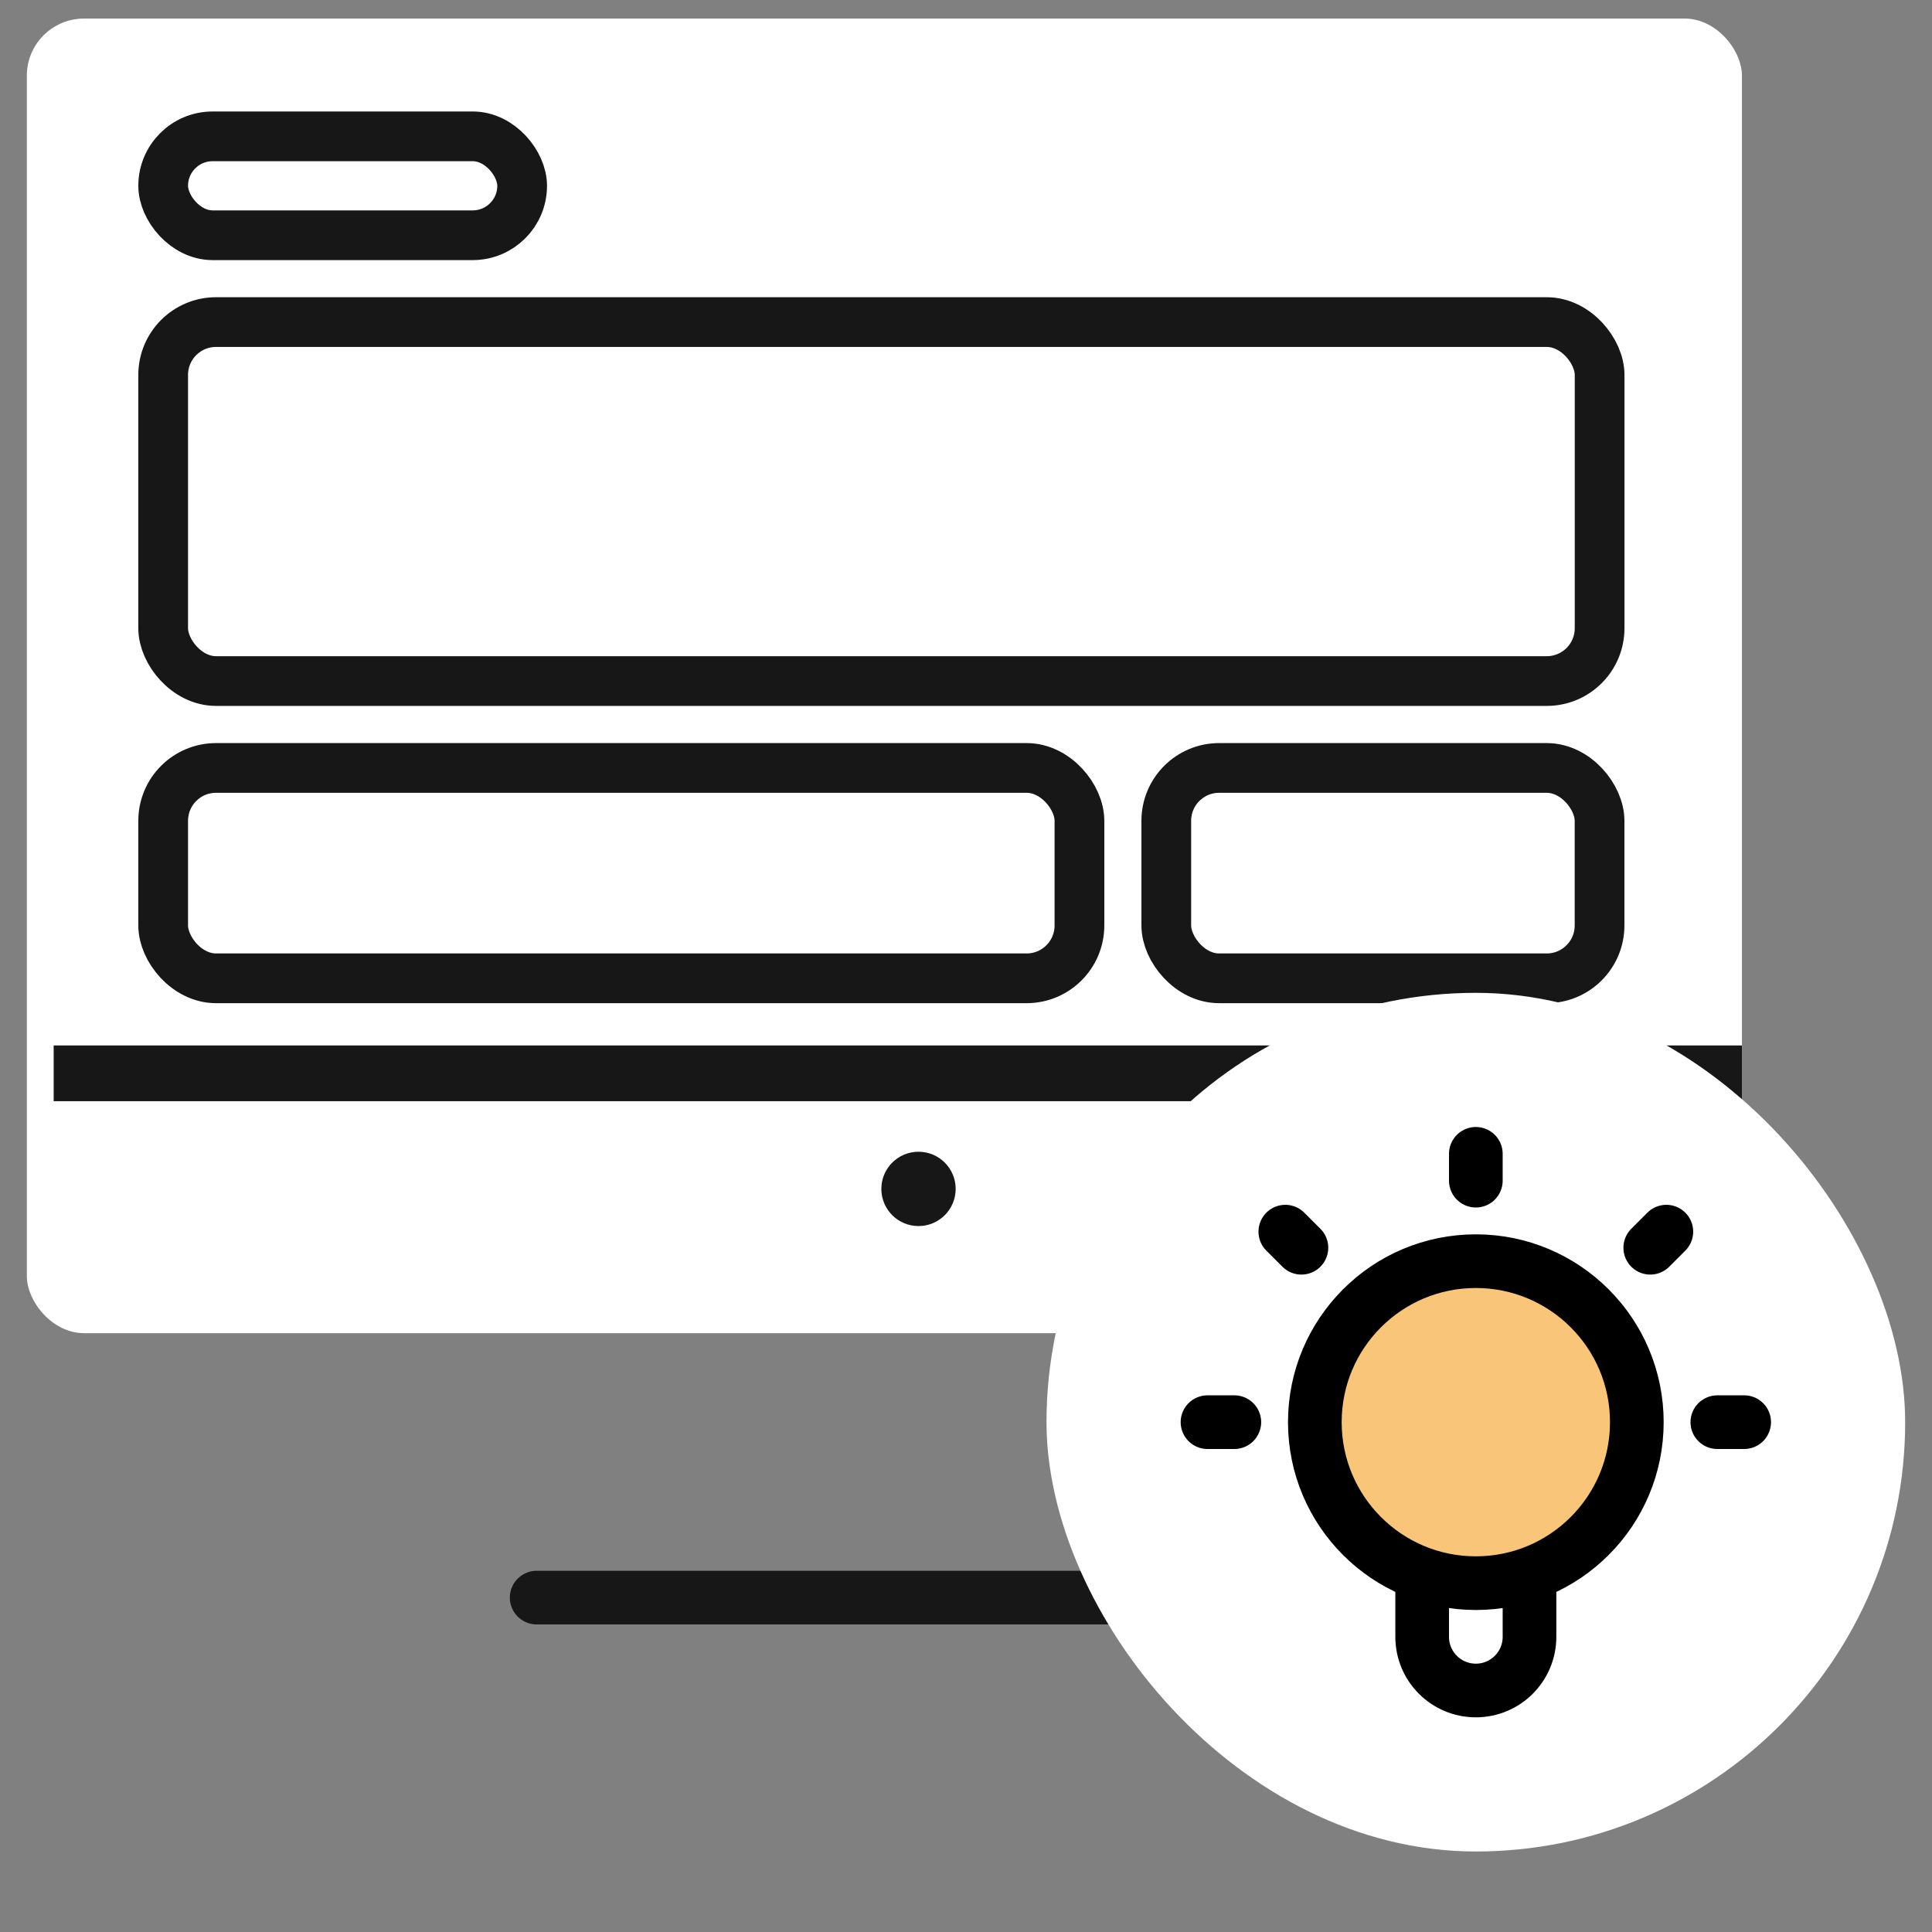 <?xml version="1.0" encoding="UTF-8"?>
<svg xmlns="http://www.w3.org/2000/svg" width="72" height="72" viewBox="0 0 72 72" fill="none">
  <rect x="0" y="0" width="72" height="72" fill="#808080" stroke="none"/>
  <g clip-path="url(#clip0_687_67099)">
    <rect x="1" y="0.692" width="63.917" height="48.991" rx="2.129" fill="white"></rect>
    <path d="M2 40H65" stroke="#171717" stroke-width="2.077"></path>
    <circle cx="34.23" cy="44.307" r="1.385" fill="#171717"></circle>
    <rect x="6.081" y="5.081" width="13.378" height="3.686" rx="1.843" stroke="#171717" stroke-width="1.853"></rect>
    <rect x="6.081" y="12.003" width="53.532" height="13.378" rx="1.97" stroke="#171717" stroke-width="1.853"></rect>
    <rect x="6.081" y="28.619" width="34.147" height="7.84" rx="1.97" fill="white"></rect>
    <rect x="6.081" y="28.619" width="34.147" height="7.84" rx="1.97" stroke="#171717" stroke-width="1.853"></rect>
    <rect x="43.464" y="28.619" width="16.147" height="7.84" rx="1.97" fill="white"></rect>
    <rect x="43.464" y="28.619" width="16.147" height="7.84" rx="1.97" stroke="#171717" stroke-width="1.853"></rect>
  </g>
  <rect x="2" y="1.692" width="61.917" height="46.991" rx="1.129" stroke="#171717" stroke-width="../2-7.html"></rect>
  <path d="M27 49.684V59.252" stroke="#171717" stroke-width="../2-7.html"></path>
  <path d="M39.664 49.684V59.252" stroke="#171717" stroke-width="../2-7.html"></path>
  <path d="M20 59.538C30.274 59.538 36.034 59.538 46.308 59.538" stroke="#171717" stroke-width="2" stroke-linecap="round"></path>
  <rect x="39" y="37" width="32" height="32" rx="16" fill="white"></rect>
  <circle cx="55" cy="53" r="6" fill="#F9C579"></circle>
  <path d="M53 58.659V61C53 62.105 53.895 63 55 63C56.105 63 57 62.105 57 61V58.659M55 43V44M46 53H45M48.5 46.5L47.9 45.9M61.5 46.5L62.1 45.9M65 53H64M61 53C61 56.314 58.314 59 55 59C51.686 59 49 56.314 49 53C49 49.686 51.686 47 55 47C58.314 47 61 49.686 61 53Z" stroke="black" stroke-width="2" stroke-linecap="round" stroke-linejoin="round"></path>
  <rect x="39" y="37" width="32" height="32" rx="16" stroke="black" stroke-width="../2-7.html"></rect>
  <defs>
    <clipPath id="clip0_687_67099">
      <rect x="1" y="0.692" width="63.917" height="48.991" rx="2.129" fill="white"></rect>
    </clipPath>
  </defs>
</svg>
